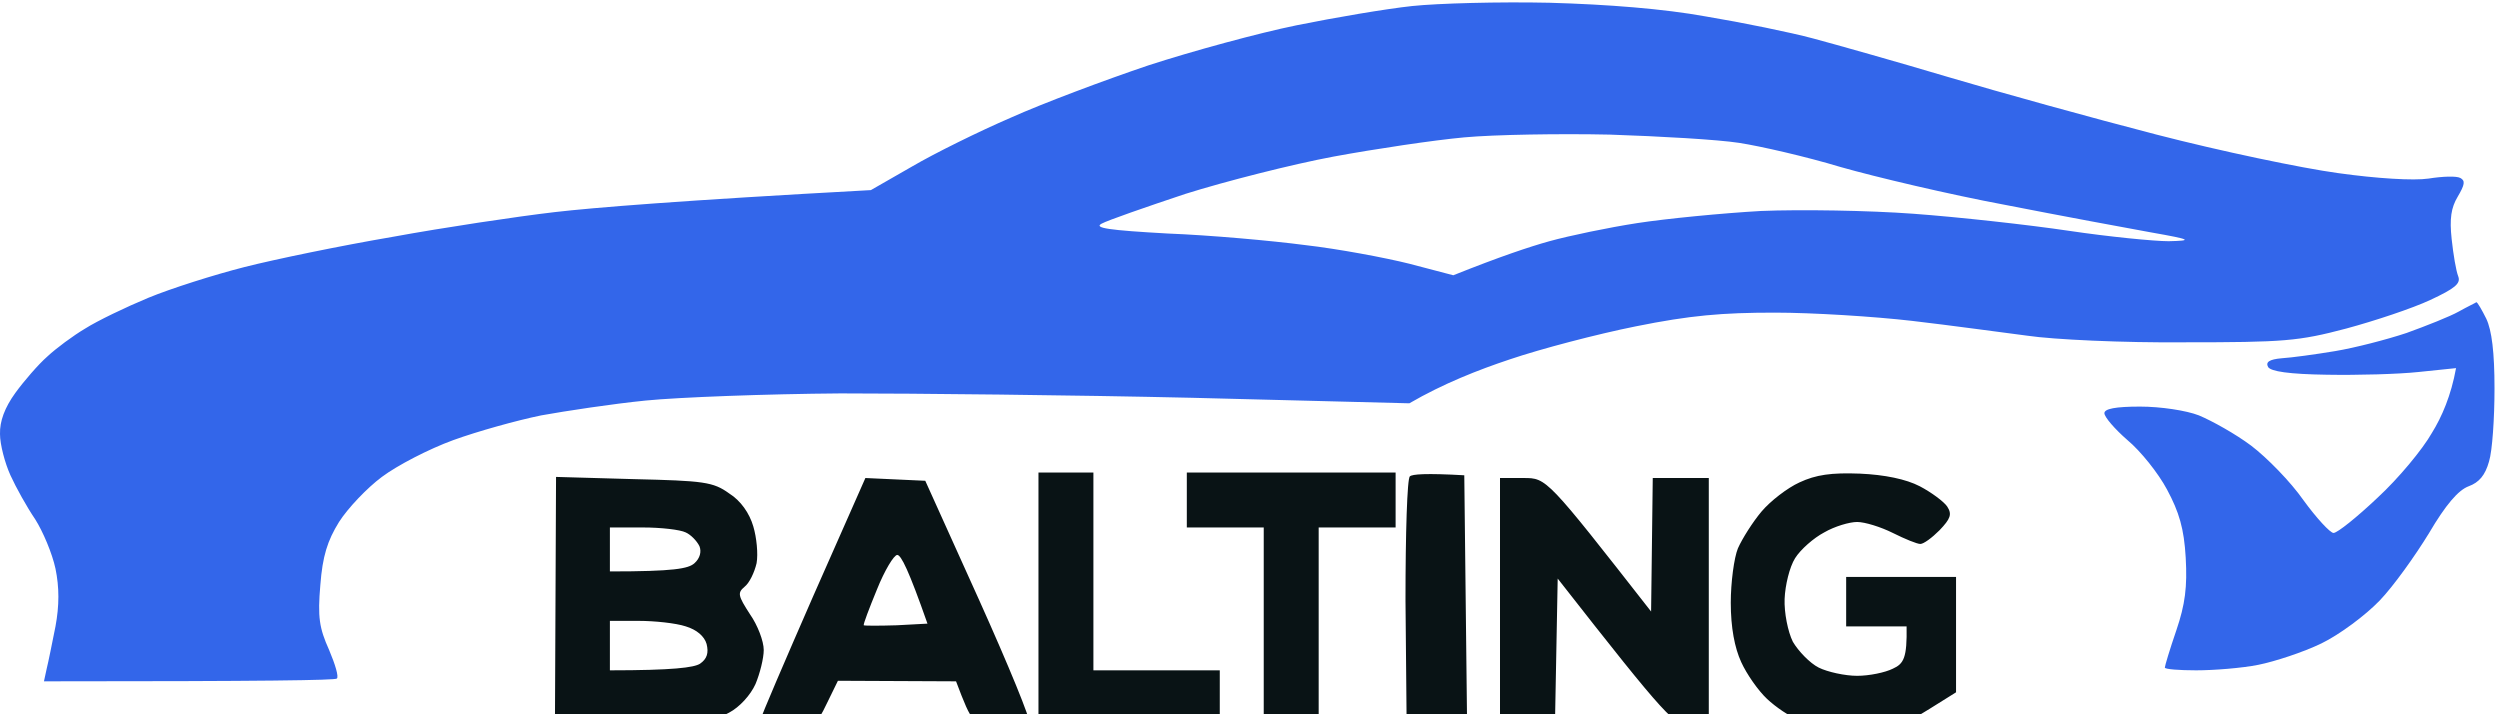 <?xml version="1.0" encoding="UTF-8"?> <svg xmlns="http://www.w3.org/2000/svg" width="168" height="48" viewBox="0 0 168 48" fill="none"><g clip-path="url(#clip0_91_37)"><path fill-rule="evenodd" clip-rule="evenodd" d="M104.123 0.185C108.037 0.295 111.803 0.591 114.646 1.108C117.083 1.514 120.332 2.178 121.846 2.585C123.36 2.991 127.422 4.135 130.892 5.169C134.363 6.203 140.64 7.938 144.923 9.046C149.206 10.154 154.671 11.299 157.108 11.631C159.729 12 162.203 12.148 163.2 12C164.123 11.852 165.083 11.815 165.342 11.963C165.674 12.148 165.637 12.406 165.157 13.219C164.714 13.957 164.603 14.695 164.751 16.062C164.862 17.095 165.046 18.203 165.194 18.572C165.378 19.052 164.972 19.385 163.311 20.16C162.129 20.714 159.582 21.563 157.662 22.08C154.449 22.929 153.489 23.003 146.769 23.003C142.708 23.04 137.982 22.819 136.246 22.56C134.511 22.338 131.04 21.858 128.492 21.563C125.945 21.268 121.809 21.009 119.262 21.009C115.717 21.009 113.575 21.194 109.92 21.932C107.335 22.449 103.532 23.446 101.465 24.148C99.36 24.849 96.997 25.772 94.708 27.102L80.123 26.732C72.111 26.548 61.477 26.437 56.492 26.437C51.508 26.474 45.6 26.695 43.385 26.917C41.169 27.139 37.994 27.619 36.369 27.914C34.745 28.246 32.086 28.985 30.462 29.575C28.837 30.166 26.695 31.274 25.662 32.049C24.665 32.788 23.372 34.154 22.782 35.077C22.006 36.332 21.674 37.366 21.526 39.323C21.341 41.465 21.452 42.203 22.117 43.68C22.523 44.64 22.782 45.489 22.634 45.6C22.523 45.711 18.018 45.785 2.954 45.785L3.138 44.935C3.249 44.492 3.508 43.2 3.729 42.092C3.988 40.689 3.988 39.471 3.729 38.215C3.508 37.182 2.88 35.705 2.363 34.892C1.809 34.08 1.071 32.751 0.702 31.939C0.332 31.126 1.00662e-05 29.871 1.00662e-05 29.169C-0.025 28.308 0.32 27.385 1.034 26.4C1.625 25.588 2.585 24.48 3.175 23.963C3.766 23.409 4.911 22.56 5.723 22.08C6.535 21.563 8.455 20.64 9.969 20.012C11.483 19.385 14.4 18.462 16.431 17.945C18.462 17.428 22.929 16.505 26.4 15.914C29.834 15.286 34.745 14.548 37.292 14.252C39.84 13.957 45.637 13.477 58.523 12.775L61.292 11.188C62.806 10.302 65.797 8.825 67.939 7.902C70.08 6.942 74.215 5.391 77.169 4.394C80.123 3.434 84.591 2.215 87.138 1.698C89.686 1.182 93.157 0.591 94.892 0.406C96.628 0.222 100.763 0.111 104.123 0.185ZM89.612 10.523C86.843 11.04 82.338 12.185 79.643 13.034C76.985 13.92 74.437 14.806 74.031 15.028C73.477 15.323 74.511 15.471 78.462 15.692C81.305 15.803 85.44 16.172 87.692 16.468C89.945 16.726 93.083 17.317 94.708 17.723L97.662 18.498C100.8 17.243 102.794 16.578 104.123 16.209C105.452 15.84 108.111 15.286 110.031 14.991C111.951 14.695 115.717 14.326 118.338 14.178C120.997 14.068 125.575 14.142 128.566 14.363C131.594 14.585 136.283 15.102 139.015 15.508C141.748 15.914 144.775 16.209 145.735 16.209C147.36 16.172 147.286 16.099 144.554 15.618C142.929 15.323 138.535 14.511 134.769 13.772C131.003 13.071 126.018 11.889 123.692 11.225C121.366 10.523 118.302 9.822 116.862 9.6C115.422 9.378 111.545 9.157 108.185 9.046C104.825 8.972 100.431 9.046 98.4 9.231C96.369 9.415 92.418 10.006 89.612 10.523ZM166.412 20.308C166.486 20.308 166.782 20.825 167.077 21.415C167.446 22.191 167.631 23.668 167.631 26.105C167.631 28.099 167.483 30.314 167.262 31.015C167.003 31.939 166.597 32.419 165.895 32.677C165.194 32.935 164.345 33.932 163.237 35.815C162.314 37.329 160.837 39.397 159.914 40.357C158.954 41.354 157.218 42.646 156 43.237C154.782 43.828 152.862 44.455 151.754 44.677C150.646 44.898 148.763 45.046 147.582 45.046C146.437 45.046 145.477 44.972 145.477 44.862C145.477 44.751 145.809 43.643 146.252 42.351C146.843 40.615 146.991 39.434 146.88 37.477C146.769 35.52 146.437 34.412 145.625 32.898C145.034 31.791 143.852 30.314 142.966 29.575C142.117 28.837 141.415 28.025 141.415 27.766C141.415 27.471 142.154 27.323 143.815 27.323C145.182 27.323 146.917 27.582 147.766 27.914C148.652 28.283 150.24 29.169 151.274 29.945C152.345 30.757 153.932 32.382 154.782 33.6C155.668 34.819 156.591 35.815 156.812 35.815C157.071 35.815 158.4 34.745 159.766 33.452C161.169 32.16 162.794 30.203 163.422 29.095C164.086 28.025 164.714 26.585 165.046 24.738L162.535 24.997C161.169 25.145 158.4 25.218 156.369 25.182C153.822 25.145 152.603 24.96 152.418 24.665C152.234 24.332 152.492 24.148 153.342 24.074C153.969 24.037 155.594 23.815 156.923 23.594C158.252 23.372 160.394 22.819 161.723 22.375C163.052 21.895 164.64 21.268 165.231 20.935C165.822 20.603 166.375 20.345 166.412 20.308Z" fill="#3366EA"></path><path fill-rule="evenodd" clip-rule="evenodd" d="M124.985 31.828C126.646 31.901 128.086 32.197 129.009 32.677C129.785 33.083 130.634 33.711 130.855 34.043C131.188 34.56 131.077 34.855 130.338 35.631C129.822 36.148 129.268 36.554 129.046 36.554C128.825 36.554 128.012 36.221 127.2 35.815C126.388 35.409 125.317 35.077 124.8 35.077C124.283 35.077 123.286 35.372 122.585 35.779C121.883 36.148 120.997 36.923 120.628 37.514C120.258 38.105 119.963 39.323 119.926 40.246C119.889 41.169 120.148 42.462 120.48 43.126C120.849 43.754 121.625 44.566 122.215 44.861C122.806 45.157 123.988 45.415 124.8 45.415C125.612 45.415 126.683 45.194 127.2 44.935C127.938 44.603 128.16 44.197 128.123 42.092H124.062V38.769H131.446V46.523L129.674 47.631C128.086 48.628 127.643 48.739 124.874 48.739C123.212 48.739 121.403 48.554 120.812 48.332C120.258 48.148 119.335 47.52 118.745 46.966C118.154 46.412 117.378 45.305 117.009 44.492C116.566 43.532 116.308 42.166 116.308 40.505C116.308 39.139 116.529 37.477 116.788 36.849C117.083 36.185 117.785 35.077 118.375 34.375C118.966 33.674 120.111 32.788 120.923 32.419C122.031 31.901 123.065 31.754 124.985 31.828ZM37.366 32.049L42.572 32.197C47.298 32.308 47.926 32.382 48.997 33.157C49.772 33.637 50.363 34.486 50.621 35.372C50.843 36.111 50.954 37.218 50.843 37.846C50.695 38.474 50.363 39.175 50.031 39.434C49.551 39.84 49.588 40.025 50.4 41.28C50.917 42.019 51.323 43.089 51.323 43.68C51.323 44.234 51.065 45.268 50.769 45.969C50.437 46.708 49.698 47.52 48.997 47.889C48.074 48.406 46.708 48.554 37.292 48.739L37.366 32.049ZM40.985 38.4C45.305 38.4 46.265 38.215 46.671 37.846C47.04 37.514 47.151 37.071 47.003 36.702C46.819 36.332 46.412 35.926 46.08 35.779C45.711 35.594 44.419 35.446 43.2 35.446H40.985V38.4ZM40.985 45.046C45.231 45.046 46.634 44.861 47.04 44.603C47.52 44.271 47.631 43.865 47.483 43.274C47.335 42.757 46.819 42.314 46.08 42.092C45.415 41.871 43.975 41.723 42.941 41.723H40.985V45.046ZM58.154 32.123L62.178 32.308L65.797 40.32C67.791 44.751 69.305 48.443 69.157 48.554C69.046 48.665 68.123 48.739 67.126 48.739C65.391 48.739 65.354 48.702 64.246 45.785L56.308 45.748L55.569 47.261C54.831 48.775 54.831 48.775 52.985 48.665C51.988 48.591 51.138 48.443 51.138 48.295C51.138 48.148 52.726 44.455 54.646 40.062L58.154 32.123ZM58.043 42.019C58.117 42.055 59.077 42.055 60.258 42.019L62.326 41.908C61.071 38.326 60.554 37.292 60.295 37.292C60.074 37.292 59.446 38.326 58.929 39.618C58.412 40.874 58.006 41.945 58.043 42.019ZM100.8 32.123H102.388C103.938 32.123 103.938 32.123 110.954 41.095L111.065 32.123H114.831V48.739L113.649 48.775C112.542 48.775 112.135 48.406 104.677 38.88L104.492 48.739H100.8V32.123ZM69.785 31.754H73.477V45.046H81.969V48.369H69.785V31.754ZM79.754 31.754H93.785V35.446H88.615V48.369H84.923V35.446H79.754V31.754ZM98.4 31.939L98.585 48.369H94.523L94.449 40.32C94.449 35.889 94.56 32.123 94.745 32.012C94.892 31.865 95.815 31.791 98.4 31.939Z" fill="#091315"></path></g><defs><clipPath id="clip0_91_37"><rect width="167.631" height="48" fill="white"></rect></clipPath></defs></svg> 